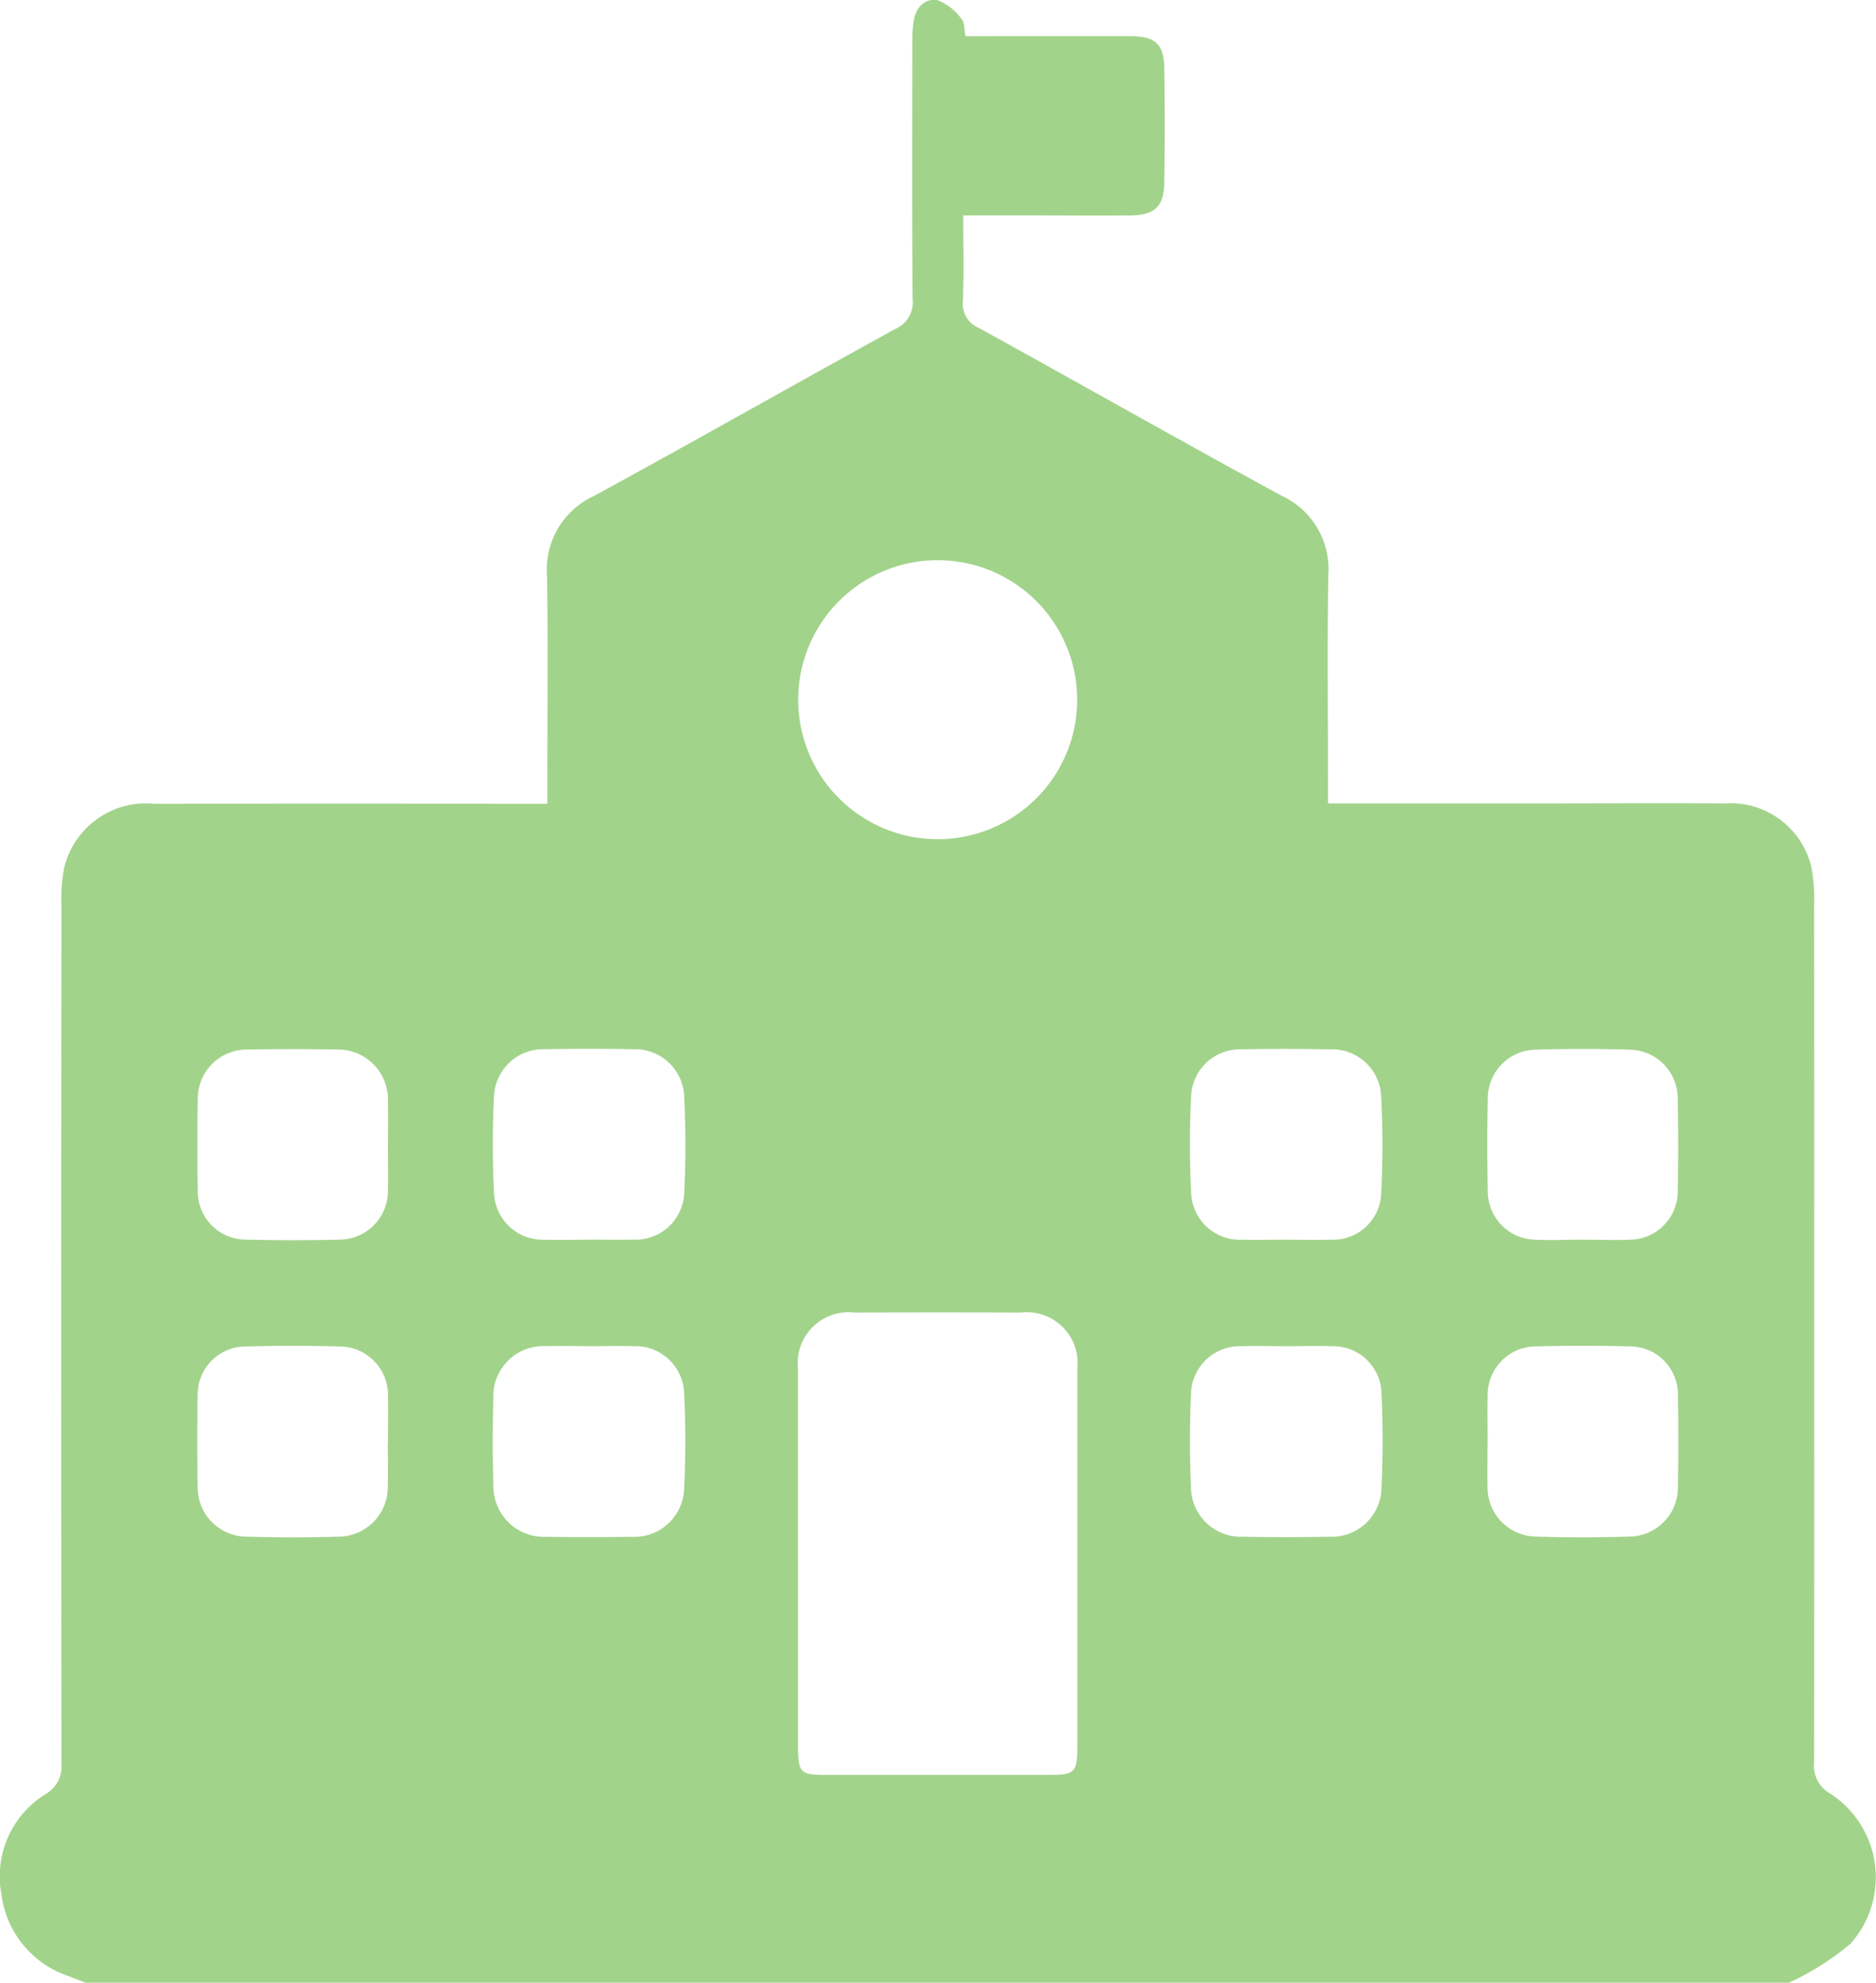 <svg xmlns="http://www.w3.org/2000/svg" width="45.84" height="48.436" viewBox="0 0 45.84 48.436">
  <g id="Group_19576" data-name="Group 19576" transform="translate(0 0)">
    <path id="Path_69872" data-name="Path 69872" d="M43.737,48.435H2.09c-.131-.051-.261-.1-.393-.153a2.427,2.427,0,0,1-1.661-2,2.358,2.358,0,0,1,1.076-2.452.784.784,0,0,0,.389-.762q-.012-10.478,0-20.956a3.941,3.941,0,0,1,.073-.938A2.059,2.059,0,0,1,3.78,19.635q4.495-.008,8.989,0h.605v-.566c0-1.671.02-3.343-.008-5.014a1.975,1.975,0,0,1,1.146-1.939c2.462-1.341,4.9-2.728,7.357-4.077A.711.711,0,0,0,22.3,7.3c-.017-2.1-.009-4.194-.007-6.291a3.021,3.021,0,0,1,.036-.517c.057-.324.283-.547.588-.485a1.3,1.3,0,0,1,.575.453c.081.089.069.262.1.424,1.36,0,2.7-.006,4.038,0,.606,0,.812.2.82.785q.02,1.4,0,2.791c-.008.578-.233.795-.814.8-.867.009-1.735,0-2.6,0h-1.5c0,.733.017,1.408-.007,2.082a.637.637,0,0,0,.383.665c2.469,1.36,4.922,2.753,7.4,4.1a1.975,1.975,0,0,1,1.146,1.938c-.028,1.671-.008,3.343-.008,5.014v.567h4.958c1.577,0,3.154-.009,4.731,0a2.029,2.029,0,0,1,2.116,1.532,3.951,3.951,0,0,1,.073.938q.006,10.478,0,20.956a.778.778,0,0,0,.389.761,2.436,2.436,0,0,1,.5,3.67,6.6,6.6,0,0,1-1.484.942M19.5,37.977c0,1.561,0,3.122,0,4.682,0,.654.059.7.693.7h5.393c.692,0,.738-.039.739-.751q0-4.588,0-9.176a1.243,1.243,0,0,0-1.38-1.368q-2.034-.007-4.068,0a1.243,1.243,0,0,0-1.378,1.37c0,1.514,0,3.027,0,4.541m6.821-20.891A3.408,3.408,0,1,0,22.927,20.5a3.408,3.408,0,0,0,3.394-3.417m-11.932,13.2c.362,0,.725.009,1.086,0a1.188,1.188,0,0,0,1.244-1.159c.039-.769.037-1.544,0-2.313a1.2,1.2,0,0,0-1.234-1.179q-1.086-.023-2.173,0A1.2,1.2,0,0,0,12.071,26.8c-.039.77-.039,1.544,0,2.313A1.191,1.191,0,0,0,13.3,30.285c.362.012.724,0,1.086,0m17.008,0c.378,0,.756.01,1.134,0a1.176,1.176,0,0,0,1.221-1.129,22.72,22.72,0,0,0,0-2.36,1.2,1.2,0,0,0-1.249-1.162c-.724-.013-1.449-.015-2.173,0a1.192,1.192,0,0,0-1.221,1.138,22.812,22.812,0,0,0,0,2.36,1.188,1.188,0,0,0,1.249,1.153c.346.01.693,0,1.039,0m-17.006,2.6c-.346,0-.693-.008-1.039,0a1.221,1.221,0,0,0-1.293,1.264c-.022.708-.023,1.418,0,2.125a1.236,1.236,0,0,0,1.3,1.268q1.039.017,2.078,0a1.216,1.216,0,0,0,1.283-1.18c.038-.769.038-1.544,0-2.313a1.189,1.189,0,0,0-1.242-1.162c-.362-.013-.724,0-1.086,0m17.025,0c-.362,0-.725-.012-1.086,0a1.193,1.193,0,0,0-1.226,1.18c-.034.754-.034,1.512,0,2.266a1.216,1.216,0,0,0,1.258,1.207c.708.015,1.418.014,2.126,0a1.215,1.215,0,0,0,1.271-1.193c.035-.77.036-1.544,0-2.313a1.18,1.18,0,0,0-1.205-1.147c-.377-.016-.756,0-1.134,0m-21.938-4.9c0-.362.007-.724,0-1.086a1.221,1.221,0,0,0-1.244-1.262q-1.086-.022-2.173,0a1.2,1.2,0,0,0-1.23,1.224q-.02,1.11,0,2.22a1.177,1.177,0,0,0,1.192,1.2q1.133.028,2.267,0a1.191,1.191,0,0,0,1.187-1.212c.01-.362,0-.724,0-1.086m29.168,2.3c.394,0,.788.014,1.181,0a1.182,1.182,0,0,0,1.167-1.18q.024-1.133,0-2.267a1.19,1.19,0,0,0-1.159-1.195q-1.156-.037-2.314,0a1.189,1.189,0,0,0-1.168,1.187q-.025,1.133,0,2.267a1.184,1.184,0,0,0,1.16,1.188c.377.018.756,0,1.134,0m-2.3,4.948c0,.362-.009.725,0,1.086a1.2,1.2,0,0,0,1.19,1.218q1.133.036,2.267,0A1.2,1.2,0,0,0,41,36.32q.021-1.11,0-2.22a1.176,1.176,0,0,0-1.188-1.209q-1.133-.032-2.267,0A1.184,1.184,0,0,0,36.351,34.1c-.011.378,0,.756,0,1.134m-26.871,0c0-.378.009-.756,0-1.133a1.186,1.186,0,0,0-1.191-1.208q-1.133-.033-2.267,0A1.174,1.174,0,0,0,4.83,34.1q-.02,1.11,0,2.22a1.2,1.2,0,0,0,1.187,1.218q1.133.035,2.267,0a1.208,1.208,0,0,0,1.191-1.218c.011-.362,0-.724,0-1.086" transform="translate(0 0.001)" fill="#a2d38b"/>
  </g>
</svg>
